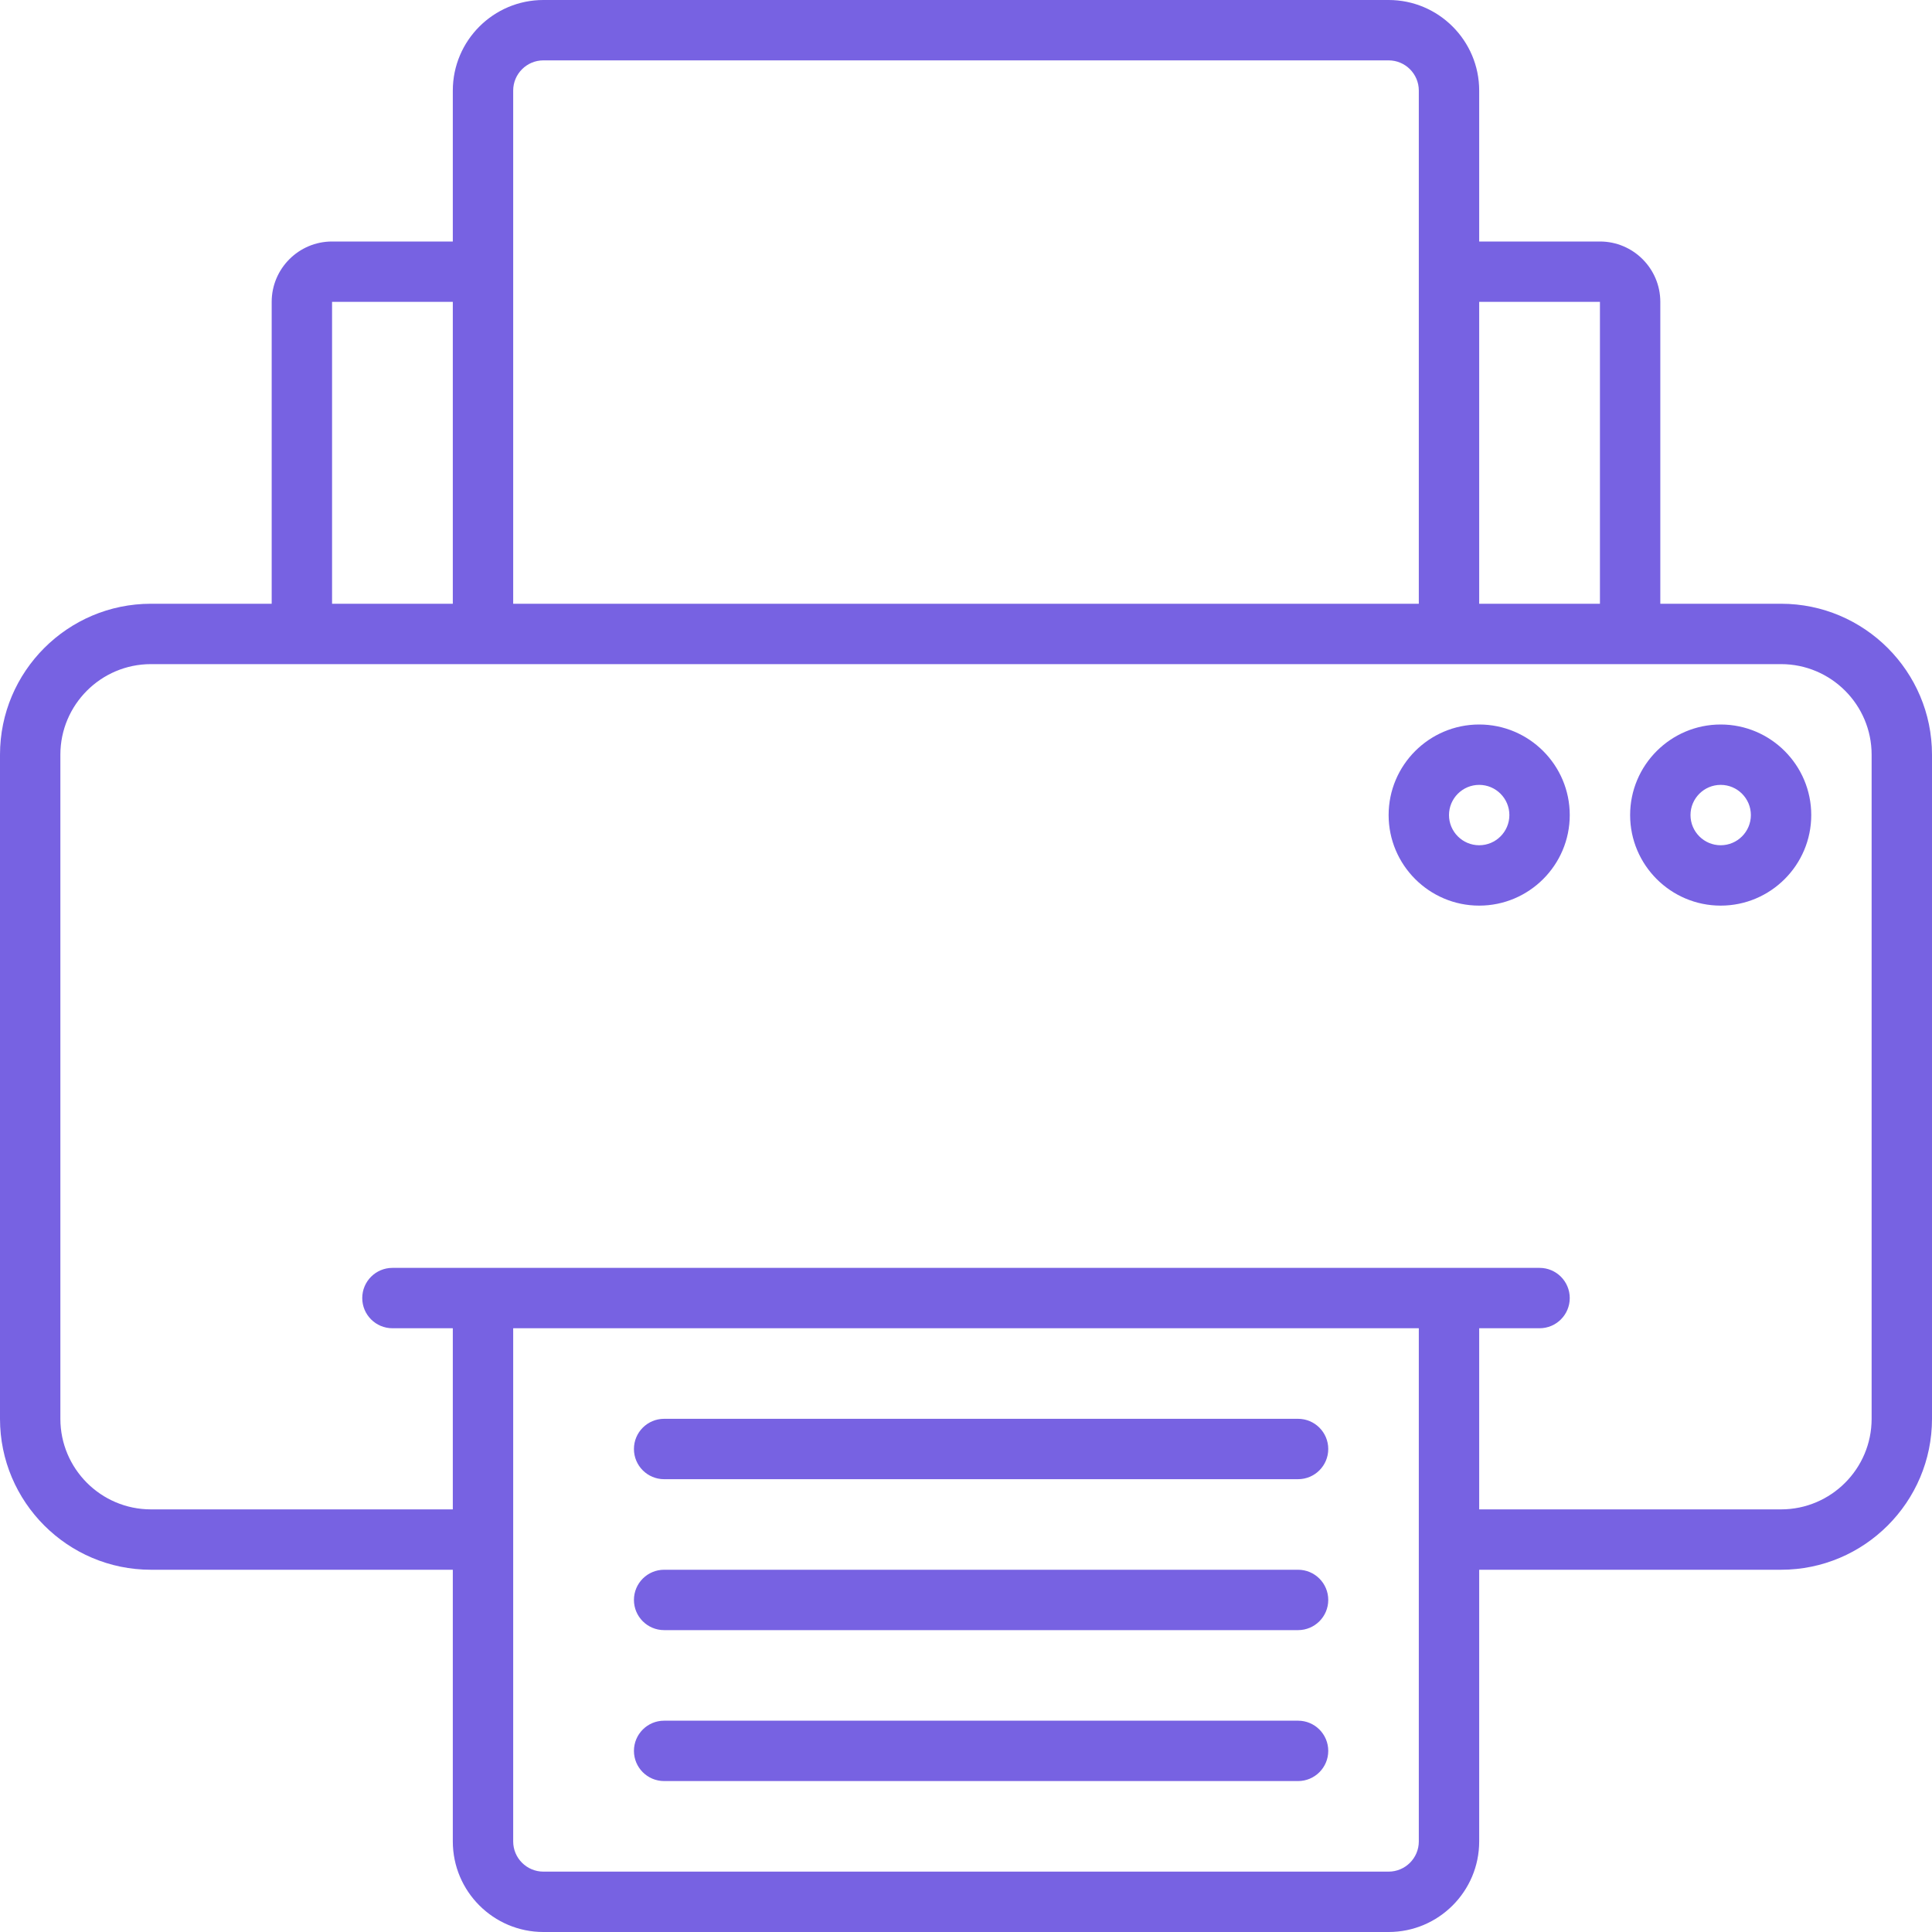<svg xmlns="http://www.w3.org/2000/svg" version="1.1" xmlns:xlink="http://www.w3.org/1999/xlink" xmlns:svgjs="http://svgjs.com/svgjs" width="512" height="512" x="0" y="0" viewBox="0 0 512 512" style="enable-background:new 0 0 512 512" xml:space="preserve" class=""><g><g xmlns="http://www.w3.org/2000/svg"><path d="m472 160h-32v-80c0-8.822-7.178-16-16-16h-32v-40c0-13.233-10.767-24-24-24h-224c-13.233 0-24 10.767-24 24v40h-32c-8.822 0-16 7.178-16 16v80h-32c-22.056 0-40 17.944-40 40v176c0 22.056 17.944 40 40 40h80v72c0 13.233 10.767 24 24 24h224c13.233 0 24-10.767 24-24v-72h80c22.056 0 40-17.944 40-40v-176c0-22.056-17.944-40-40-40zm-48-80v80h-32v-80zm-288-56c0-4.411 3.589-8 8-8h224c4.411 0 8 3.589 8 8v136h-240c0-1.635 0-130.211 0-136zm-48 56h32v80h-32zm288 408c0 4.411-3.589 8-8 8h-224c-4.411 0-8-3.589-8-8v-136h240zm120-112c0 13.233-10.767 24-24 24h-80v-48h16c4.418 0 8-3.582 8-8s-3.582-8-8-8c-28.657 0-290.883 0-304 0-4.418 0-8 3.582-8 8s3.582 8 8 8h16v48h-80c-13.233 0-24-10.767-24-24v-176c0-13.233 10.767-24 24-24h432c13.233 0 24 10.767 24 24z" fill="#7762e2" data-original="#000000" class=""></path><path d="m456 192c-13.233 0-24 10.767-24 24s10.767 24 24 24 24-10.767 24-24-10.767-24-24-24zm0 32c-4.411 0-8-3.589-8-8s3.589-8 8-8 8 3.589 8 8-3.589 8-8 8z" fill="#7762e2" data-original="#000000" class=""></path><path d="m392 192c-13.233 0-24 10.767-24 24s10.767 24 24 24 24-10.767 24-24-10.767-24-24-24zm0 32c-4.411 0-8-3.589-8-8s3.589-8 8-8 8 3.589 8 8-3.589 8-8 8z" fill="#7762e2" data-original="#000000" class=""></path><path d="m344 376h-168c-4.418 0-8 3.582-8 8s3.582 8 8 8h168c4.418 0 8-3.582 8-8s-3.582-8-8-8z" fill="#7762e2" data-original="#000000" class=""></path><path d="m344 416h-168c-4.418 0-8 3.582-8 8s3.582 8 8 8h168c4.418 0 8-3.582 8-8s-3.582-8-8-8z" fill="#7762e2" data-original="#000000" class=""></path><path d="m344 456h-168c-4.418 0-8 3.582-8 8s3.582 8 8 8h168c4.418 0 8-3.582 8-8s-3.582-8-8-8z" fill="#7762e2" data-original="#000000" class=""></path></g></g></svg>